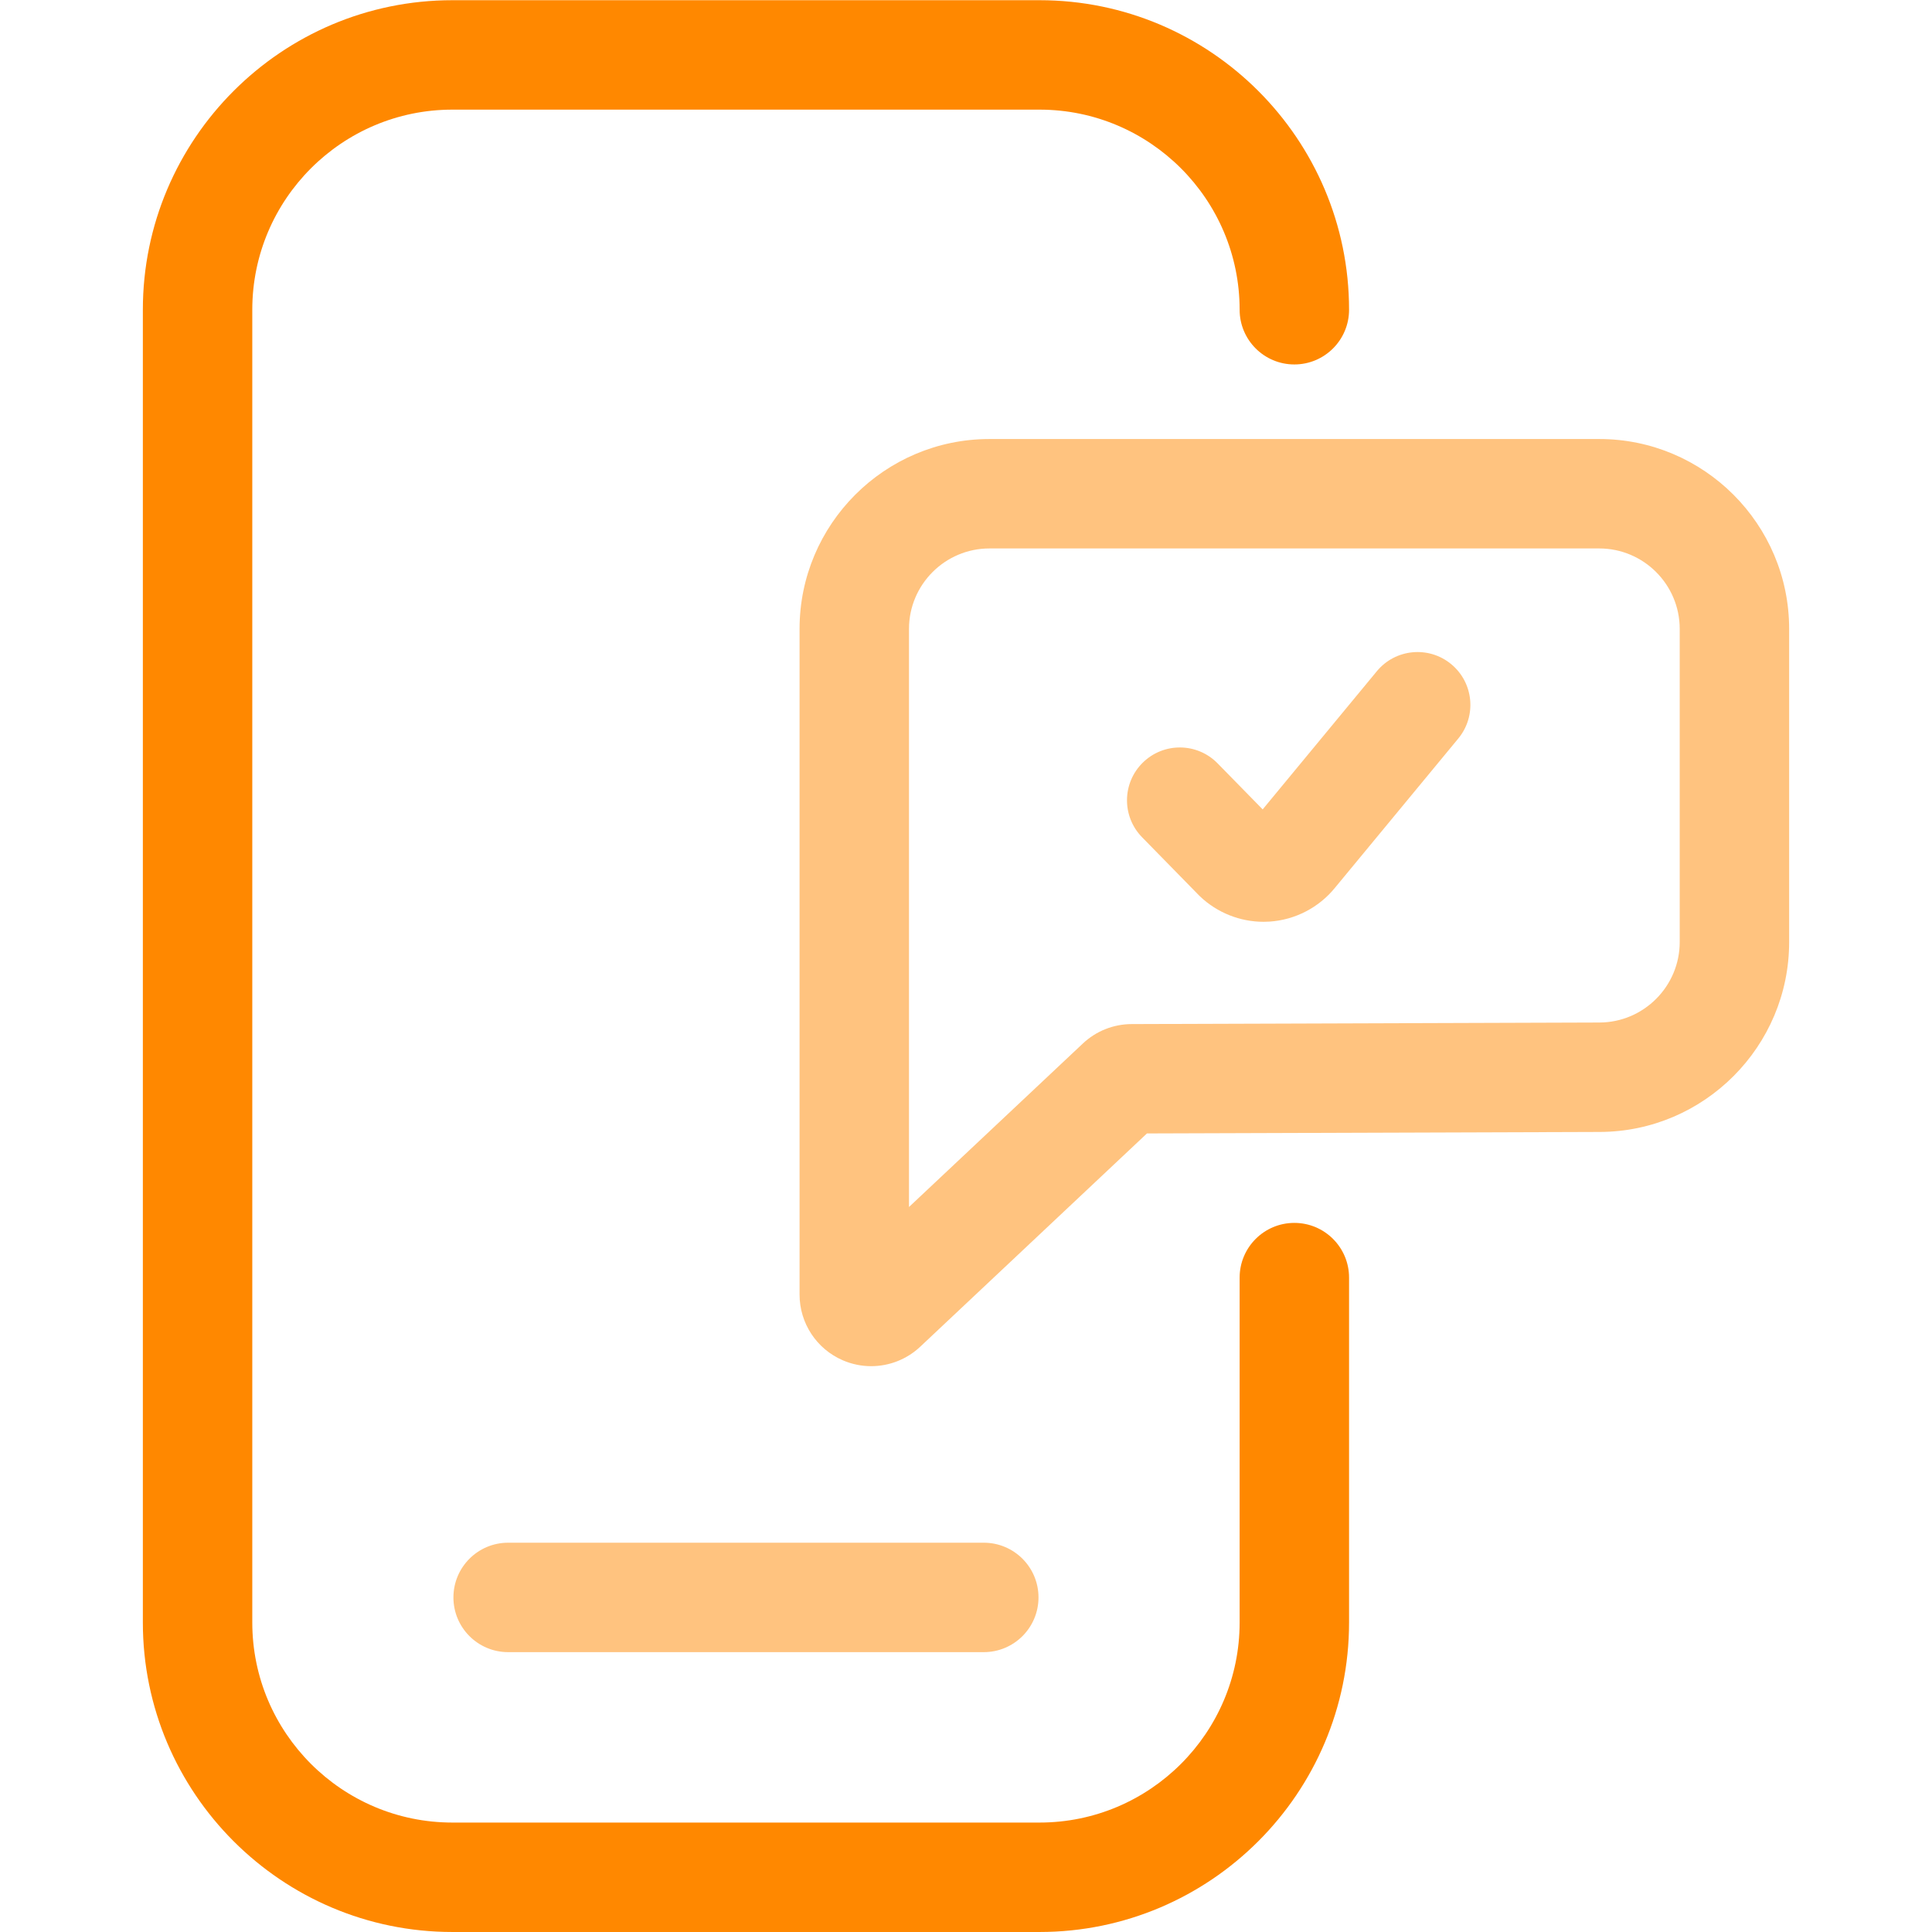 <svg xmlns="http://www.w3.org/2000/svg" width="400" height="400" viewBox="0 0 400 400" fill="#FF8800"><path d="M215.227 399.998H93.66C58.324 399.998 29.577 371.251 29.577 335.916V64.127C29.577 28.791 58.324 0.043 93.66 0.043H215.227C250.562 0.043 279.309 28.791 279.309 64.127C279.309 70.383 274.238 75.455 267.981 75.455C261.725 75.455 256.653 70.383 256.653 64.127C256.653 41.284 238.07 22.699 215.227 22.699H93.66C70.817 22.699 52.233 41.284 52.233 64.127V335.916C52.233 358.759 70.817 377.342 93.66 377.342H215.227C238.07 377.342 256.653 358.759 256.653 335.916V264.516C256.653 258.26 261.725 253.188 267.981 253.188C274.238 253.188 279.309 258.26 279.309 264.516V335.916C279.31 371.251 250.563 399.998 215.227 399.998Z" fill="#FF8800"></path><path opacity="0.5" d="M180.367 282.851C178.383 282.851 176.384 282.452 174.489 281.634C169.053 279.287 165.541 273.943 165.541 268.022V130.213C165.541 108.533 183.18 90.894 204.861 90.894H331.104C352.785 90.894 370.424 108.533 370.424 130.213V195.038C370.424 216.647 352.843 234.286 331.235 234.358L237.463 234.669C221.827 249.367 206.168 264.092 190.53 278.817C187.723 281.46 184.073 282.851 180.367 282.851V282.851ZM204.861 113.55C195.673 113.55 188.197 121.025 188.197 130.213V249.898C200.198 238.606 212.202 227.32 224.194 216.047C226.942 213.464 230.529 212.036 234.299 212.024L234.62 212.023L331.16 211.702C340.317 211.671 347.767 204.196 347.767 195.038V130.213C347.767 121.025 340.292 113.55 331.104 113.55H204.861ZM331.197 223.03H331.205H331.197Z" fill="#FF8800"></path><path opacity="0.5" d="M203.682 342.058H105.206C98.949 342.058 93.877 336.986 93.877 330.73C93.877 324.473 98.949 319.402 105.206 319.402H203.682C209.938 319.402 215.01 324.473 215.01 330.73C215.01 336.986 209.938 342.058 203.682 342.058Z" fill="#FF8800"></path><path opacity="0.5" d="M300.455 137.505C295.799 133.659 288.905 134.314 285.058 138.971L261.423 167.576L252.085 158.04C247.859 153.724 240.934 153.652 236.618 157.878C232.302 162.104 232.23 169.029 236.456 173.345L248.188 185.327C248.278 185.418 248.369 185.508 248.462 185.597C252.008 188.972 256.74 190.849 261.608 190.849C262.027 190.848 262.447 190.835 262.867 190.807C268.141 190.455 273.066 187.902 276.396 183.799L301.921 152.904C305.769 148.247 305.113 141.353 300.455 137.505Z" fill="#FF8800"></path></svg>
